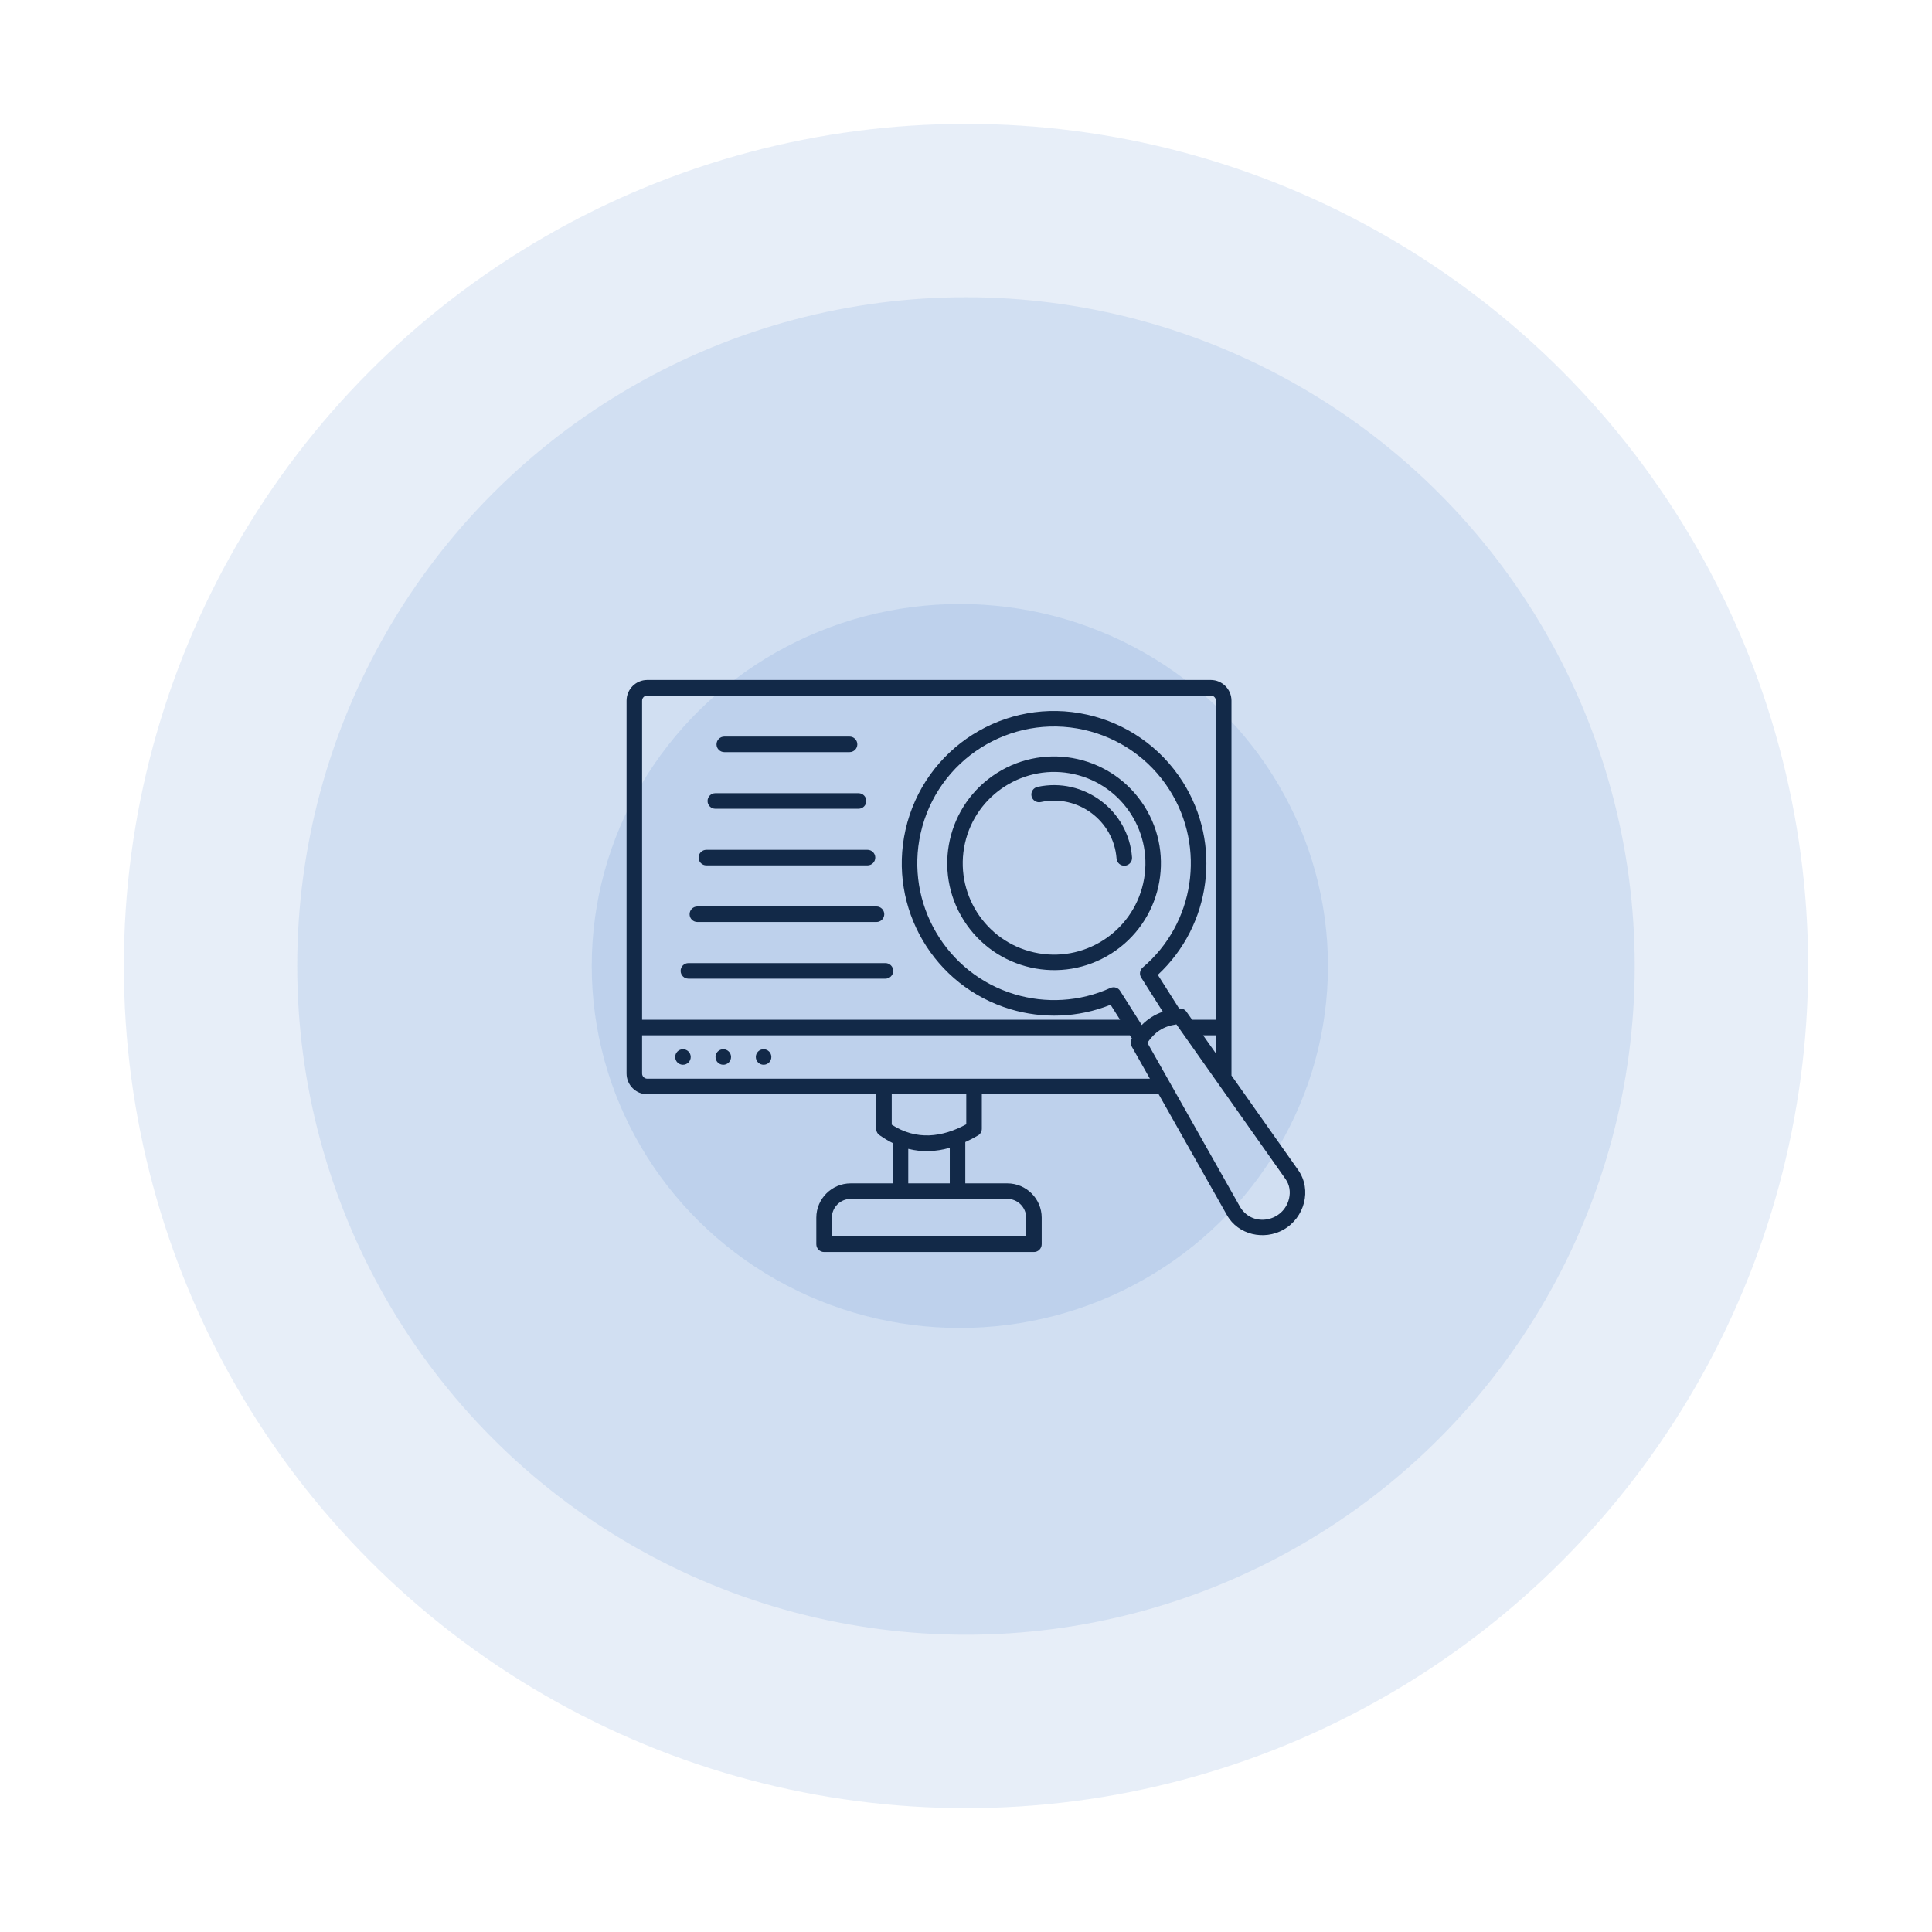 <svg width="78" height="78" viewBox="0 0 78 78" fill="none" xmlns="http://www.w3.org/2000/svg">
<circle cx="39" cy="39" r="34" fill="#0A53B5" fill-opacity="0.1"/>
<circle cx="38.999" cy="38.999" r="26.999" fill="#0A53B5" fill-opacity="0.1"/>
<g filter="url(#filter0_f_408_16)">
<ellipse cx="38.752" cy="38.999" rx="14.862" ry="14.614" fill="#0A53B5" fill-opacity="0.1"/>
</g>
<path fill-rule="evenodd" clip-rule="evenodd" d="M39.011 44.177H36.002V45.407C37.005 46.052 38.036 45.917 39.011 45.391V44.177ZM40.671 48.403H34.343C33.927 48.403 33.585 48.745 33.585 49.161V49.919H41.429V49.161C41.429 48.745 41.087 48.403 40.671 48.403ZM36.669 47.776H38.345V46.34C37.764 46.505 37.206 46.518 36.669 46.382V47.776V47.776ZM27.887 42.673C27.887 42.847 27.746 42.987 27.573 42.987C27.399 42.987 27.259 42.847 27.259 42.673C27.259 42.5 27.399 42.36 27.573 42.36C27.746 42.36 27.887 42.5 27.887 42.673ZM29.515 42.673C29.515 42.847 29.374 42.987 29.201 42.987C29.027 42.987 28.887 42.847 28.887 42.673C28.887 42.5 29.027 42.36 29.201 42.36C29.374 42.36 29.515 42.5 29.515 42.673ZM31.142 42.673C31.142 42.847 31.002 42.987 30.829 42.987C30.655 42.987 30.515 42.847 30.515 42.673C30.515 42.5 30.655 42.36 30.829 42.36C31.002 42.36 31.142 42.5 31.142 42.673ZM49.718 43.421L52.412 47.239C52.976 48.039 52.666 49.166 51.818 49.645C51.033 50.088 49.986 49.856 49.536 49.059L46.779 44.178H39.639V45.573C39.639 45.699 39.564 45.807 39.457 45.857C39.294 45.952 39.132 46.035 38.972 46.108V47.776H40.671C41.433 47.776 42.056 48.399 42.056 49.161V50.233C42.056 50.406 41.916 50.547 41.742 50.547H33.271C33.098 50.547 32.957 50.406 32.957 50.233V49.161C32.957 48.399 33.58 47.776 34.343 47.776H36.041V46.148C35.868 46.063 35.697 45.961 35.528 45.843C35.436 45.788 35.375 45.688 35.375 45.573V44.178H26.133C25.671 44.178 25.296 43.802 25.296 43.341V28.288C25.296 27.827 25.671 27.452 26.133 27.452H48.881C49.342 27.452 49.718 27.827 49.718 28.288V43.421H49.718ZM48.572 41.797L49.09 42.531V41.797H48.572ZM45.697 41.923L45.617 41.797H25.923V43.341C25.923 43.456 26.018 43.55 26.133 43.55H46.425L45.697 42.261C45.63 42.148 45.633 42.041 45.697 41.923H45.697ZM46.322 42.098C47.575 44.316 48.828 46.534 50.081 48.753C50.602 49.574 51.83 49.309 52.043 48.386C52.106 48.117 52.065 47.833 51.9 47.6C50.431 45.519 48.963 43.438 47.495 41.357C46.964 41.433 46.625 41.663 46.322 42.098H46.322ZM44.837 40.565C43.521 41.092 42.094 41.134 40.79 40.743C37.702 39.818 35.849 36.66 36.557 33.506C37.302 30.193 40.59 28.111 43.903 28.855C45.438 29.2 46.842 30.13 47.751 31.565C49.342 34.078 48.901 37.355 46.744 39.357L47.604 40.715C47.733 40.706 47.836 40.751 47.906 40.853L48.129 41.169H49.09V28.288C49.09 28.174 48.996 28.079 48.881 28.079H26.133C26.018 28.079 25.923 28.174 25.923 28.288V41.169H45.22L44.837 40.565ZM44.83 39.887C44.979 39.819 45.153 39.878 45.231 40.018L46.096 41.383C46.336 41.138 46.621 40.958 46.946 40.846L46.079 39.477C45.989 39.346 46.011 39.166 46.135 39.06C48.224 37.29 48.695 34.226 47.221 31.898C46.406 30.61 45.145 29.775 43.766 29.465C40.79 28.797 37.836 30.668 37.168 33.644C36.534 36.466 38.196 39.312 40.969 40.143C42.215 40.516 43.587 40.45 44.83 39.887ZM43.364 31.256C41.379 30.81 39.404 32.06 38.958 34.046C38.513 36.031 39.763 38.006 41.748 38.451C43.733 38.897 45.708 37.647 46.154 35.661C46.6 33.677 45.349 31.701 43.364 31.256ZM40.249 31.209C38.236 32.484 37.638 35.149 38.912 37.16C40.187 39.173 42.851 39.772 44.863 38.498C46.876 37.223 47.474 34.559 46.201 32.547C44.926 30.534 42.261 29.935 40.249 31.209V31.209ZM42.018 32.382C43.515 32.056 44.964 33.135 45.078 34.661C45.091 34.834 45.241 34.963 45.414 34.95C45.587 34.938 45.716 34.787 45.703 34.615C45.561 32.711 43.752 31.365 41.886 31.769C41.716 31.806 41.609 31.973 41.645 32.142C41.682 32.311 41.849 32.419 42.018 32.382L42.018 32.382ZM29.242 30.365H34.299C34.472 30.365 34.613 30.225 34.613 30.052C34.613 29.878 34.472 29.738 34.299 29.738H29.242C29.069 29.738 28.928 29.878 28.928 30.052C28.928 30.225 29.069 30.365 29.242 30.365ZM28.88 32.652H34.661C34.835 32.652 34.975 32.511 34.975 32.338C34.975 32.165 34.835 32.024 34.661 32.024H28.88C28.706 32.024 28.566 32.165 28.566 32.338C28.566 32.511 28.706 32.652 28.88 32.652ZM28.517 34.938H35.024C35.197 34.938 35.337 34.797 35.337 34.624C35.337 34.451 35.197 34.31 35.024 34.31H28.517C28.344 34.31 28.204 34.451 28.204 34.624C28.204 34.797 28.344 34.938 28.517 34.938ZM28.155 37.224H35.386C35.559 37.224 35.7 37.084 35.7 36.91C35.7 36.737 35.559 36.597 35.386 36.597H28.155C27.982 36.597 27.841 36.737 27.841 36.91C27.841 37.084 27.982 37.224 28.155 37.224ZM27.793 39.511H35.748C35.922 39.511 36.062 39.37 36.062 39.197C36.062 39.023 35.922 38.883 35.748 38.883H27.793C27.62 38.883 27.479 39.023 27.479 39.197C27.479 39.37 27.62 39.511 27.793 39.511H27.793Z" fill="#122948"/>
<defs>
<filter id="filter0_f_408_16" x="0.21" y="0.705" width="77.083" height="76.588" filterUnits="userSpaceOnUse" color-interpolation-filters="sRGB">
<feFlood flood-opacity="0" result="BackgroundImageFix"/>
<feBlend mode="normal" in="SourceGraphic" in2="BackgroundImageFix" result="shape"/>
<feGaussianBlur stdDeviation="11.84" result="effect1_foregroundBlur_408_16"/>
</filter>
</defs>
</svg>
